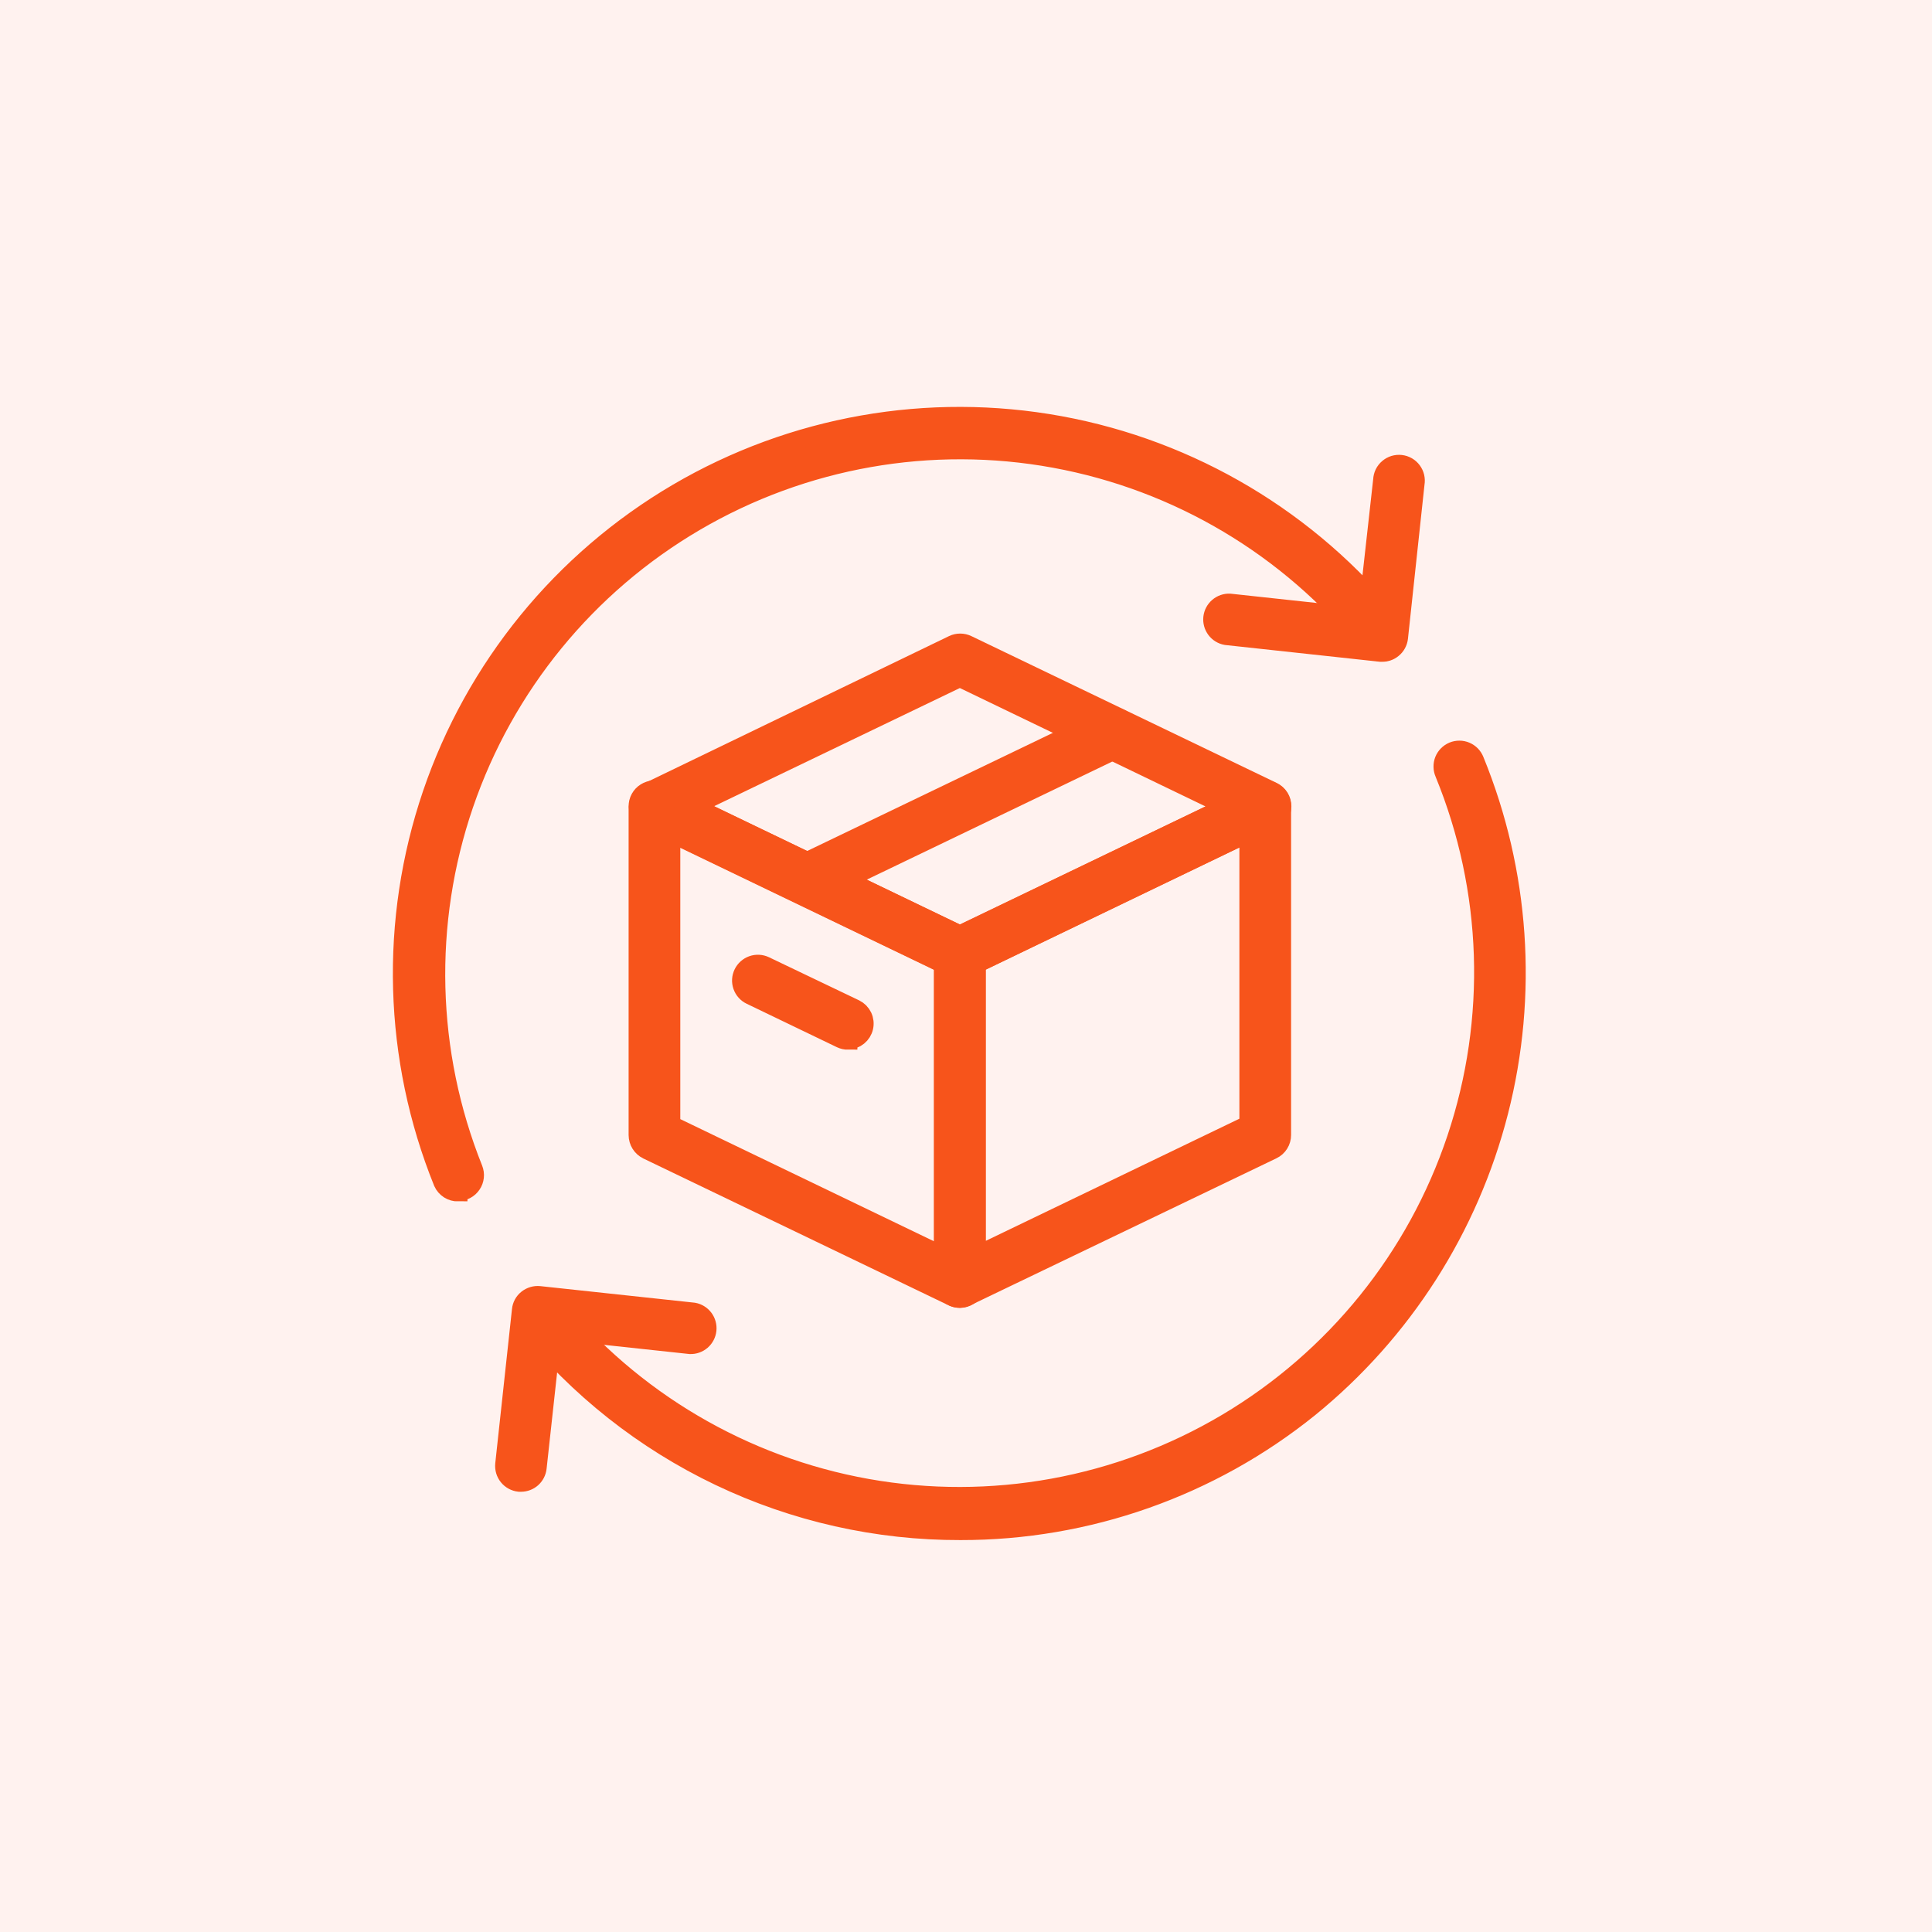 <svg xmlns="http://www.w3.org/2000/svg" fill="none" viewBox="0 0 80 80" height="80" width="80">
<rect fill="#FFF2EF" height="80" width="80"></rect>
<path stroke-width="0.769" stroke="#F7541B" fill="#F7541B" d="M39.746 53.771C39.643 53.771 39.541 53.748 39.448 53.705L26.801 47.622C26.686 47.564 26.588 47.476 26.52 47.367C26.452 47.258 26.415 47.131 26.414 47.002V33.388C26.414 33.272 26.443 33.157 26.499 33.055C26.555 32.953 26.636 32.867 26.735 32.806C26.833 32.744 26.946 32.708 27.062 32.701C27.178 32.695 27.294 32.718 27.398 32.769L40.045 38.851C40.161 38.909 40.258 38.997 40.326 39.106C40.395 39.216 40.431 39.342 40.432 39.471V53.085C40.432 53.201 40.403 53.315 40.347 53.417C40.291 53.518 40.21 53.604 40.111 53.666C40.002 53.735 39.876 53.772 39.746 53.771ZM27.785 46.582L39.061 52.012V39.908L27.785 34.477V46.582Z"></path>
<path stroke-width="0.769" stroke="#F7541B" fill="#F7541B" d="M39.745 40.151C39.65 40.157 39.554 40.144 39.464 40.112L26.817 34.029C26.699 33.975 26.6 33.888 26.53 33.778C26.461 33.669 26.424 33.542 26.424 33.413C26.424 33.283 26.461 33.156 26.53 33.047C26.6 32.938 26.699 32.851 26.817 32.796L39.464 26.686C39.556 26.642 39.657 26.619 39.759 26.619C39.862 26.619 39.963 26.642 40.055 26.686L52.702 32.768C52.818 32.825 52.916 32.913 52.985 33.022C53.053 33.132 53.089 33.259 53.089 33.388C53.089 33.516 53.053 33.642 52.984 33.751C52.916 33.859 52.818 33.946 52.702 34.002L40.017 40.112C39.93 40.143 39.837 40.156 39.745 40.151ZM28.686 33.382L39.745 38.708L50.805 33.393L39.745 28.063L28.686 33.382Z"></path>
<path stroke-width="0.769" stroke="#F7541B" fill="#F7541B" d="M39.744 53.77C39.615 53.771 39.488 53.735 39.379 53.665C39.281 53.603 39.2 53.518 39.144 53.416C39.088 53.315 39.059 53.2 39.059 53.084V39.476C39.058 39.346 39.094 39.22 39.163 39.11C39.231 39.001 39.329 38.913 39.446 38.856L52.092 32.773C52.197 32.723 52.313 32.7 52.429 32.706C52.545 32.713 52.658 32.748 52.756 32.81C52.855 32.872 52.936 32.958 52.992 33.06C53.048 33.162 53.077 33.277 53.077 33.393V46.996C53.077 47.125 53.041 47.252 52.972 47.362C52.904 47.471 52.806 47.559 52.69 47.615L40.015 53.704C39.93 53.744 39.838 53.767 39.744 53.77ZM40.43 39.907V51.995L51.705 46.565V34.477L40.43 39.907Z"></path>
<path stroke-width="0.769" stroke="#F7541B" fill="#F7541B" d="M33.419 37.109C33.265 37.108 33.116 37.054 32.996 36.958C32.876 36.861 32.792 36.727 32.758 36.577C32.723 36.427 32.74 36.27 32.806 36.13C32.872 35.991 32.983 35.878 33.12 35.81L45.773 29.727C45.936 29.649 46.124 29.639 46.295 29.699C46.466 29.759 46.606 29.884 46.685 30.048C46.724 30.128 46.747 30.216 46.752 30.306C46.758 30.396 46.745 30.486 46.715 30.571C46.685 30.656 46.639 30.734 46.579 30.8C46.518 30.867 46.446 30.922 46.364 30.96L33.718 37.043C33.624 37.086 33.522 37.108 33.419 37.109Z"></path>
<path stroke-width="0.769" stroke="#F7541B" fill="#F7541B" d="M35.118 43.081C35.014 43.082 34.913 43.059 34.819 43.015L31.087 41.218C31.005 41.179 30.932 41.125 30.872 41.058C30.812 40.992 30.766 40.913 30.736 40.828C30.706 40.744 30.693 40.654 30.698 40.564C30.703 40.474 30.727 40.386 30.766 40.305C30.845 40.142 30.985 40.017 31.156 39.957C31.327 39.897 31.515 39.907 31.678 39.985L35.411 41.771C35.548 41.839 35.659 41.952 35.725 42.09C35.791 42.229 35.808 42.386 35.774 42.536C35.741 42.685 35.657 42.819 35.538 42.916C35.419 43.013 35.271 43.068 35.118 43.07V43.081Z"></path>
<path stroke-width="0.769" stroke="#F7541B" fill="#F7541B" d="M18.971 49.364C18.837 49.366 18.706 49.329 18.593 49.257C18.48 49.185 18.39 49.082 18.335 48.96C16.26 43.827 16.099 38.119 17.882 32.877C19.665 27.636 23.274 23.21 28.049 20.407C32.824 17.605 38.447 16.613 43.893 17.612C49.339 18.612 54.244 21.536 57.713 25.851C57.777 25.919 57.827 26.001 57.858 26.089C57.89 26.178 57.903 26.272 57.897 26.366C57.89 26.46 57.864 26.552 57.821 26.635C57.778 26.719 57.718 26.792 57.645 26.852C57.572 26.911 57.487 26.955 57.397 26.98C57.306 27.005 57.211 27.012 57.118 26.999C57.025 26.986 56.935 26.954 56.855 26.905C56.775 26.856 56.705 26.791 56.651 26.713C53.388 22.667 48.781 19.926 43.667 18.989C38.554 18.052 33.274 18.982 28.788 21.609C24.302 24.236 20.908 28.386 19.223 33.304C17.538 38.222 17.674 43.581 19.607 48.407C19.648 48.511 19.664 48.623 19.652 48.735C19.64 48.846 19.601 48.953 19.538 49.045C19.476 49.138 19.391 49.214 19.292 49.267C19.193 49.319 19.083 49.347 18.971 49.347V49.364Z"></path>
<path stroke-width="0.769" stroke="#F7541B" fill="#F7541B" d="M39.773 63.387C36.32 63.396 32.909 62.628 29.793 61.142C26.677 59.655 23.934 57.488 21.767 54.8C21.653 54.653 21.602 54.467 21.624 54.282C21.647 54.098 21.742 53.93 21.889 53.815C22.036 53.701 22.222 53.65 22.407 53.672C22.591 53.695 22.759 53.79 22.873 53.937C26.157 57.979 30.784 60.706 35.91 61.62C41.037 62.534 46.321 61.574 50.799 58.916C55.277 56.258 58.65 52.079 60.302 47.141C61.955 42.203 61.777 36.835 59.801 32.017C59.764 31.933 59.744 31.843 59.743 31.752C59.741 31.66 59.757 31.569 59.791 31.484C59.825 31.399 59.876 31.322 59.94 31.257C60.004 31.192 60.081 31.14 60.165 31.105C60.25 31.07 60.34 31.052 60.432 31.053C60.523 31.053 60.614 31.072 60.698 31.108C60.782 31.144 60.858 31.197 60.922 31.262C60.985 31.328 61.035 31.406 61.068 31.491C62.952 36.103 63.303 41.197 62.071 46.023C60.838 50.85 58.086 55.152 54.222 58.294C50.131 61.596 45.03 63.394 39.773 63.387Z"></path>
<path stroke-width="0.769" stroke="#F7541B" fill="#F7541B" d="M57.238 27.018H57.161L50.774 26.326C50.602 26.296 50.449 26.202 50.344 26.062C50.24 25.923 50.192 25.749 50.211 25.576C50.23 25.403 50.314 25.244 50.447 25.13C50.579 25.017 50.749 24.958 50.923 24.966L56.608 25.58L57.244 19.873C57.248 19.779 57.271 19.688 57.312 19.603C57.353 19.519 57.411 19.444 57.483 19.383C57.554 19.322 57.637 19.276 57.726 19.248C57.816 19.221 57.91 19.212 58.004 19.222C58.097 19.232 58.187 19.261 58.268 19.308C58.35 19.354 58.421 19.417 58.477 19.492C58.533 19.567 58.574 19.653 58.596 19.744C58.617 19.835 58.62 19.93 58.604 20.022L57.918 26.409C57.898 26.59 57.806 26.755 57.664 26.868C57.544 26.966 57.393 27.019 57.238 27.018Z"></path>
<path stroke-width="0.769" stroke="#F7541B" fill="#F7541B" d="M21.576 61.386H21.499C21.318 61.366 21.153 61.276 21.039 61.135C20.925 60.994 20.872 60.814 20.89 60.633L21.582 54.247C21.59 54.157 21.617 54.071 21.659 53.992C21.702 53.913 21.76 53.843 21.83 53.788C21.972 53.674 22.153 53.62 22.334 53.638L28.721 54.324C28.891 54.354 29.044 54.449 29.148 54.587C29.252 54.726 29.3 54.899 29.282 55.071C29.264 55.243 29.181 55.403 29.05 55.517C28.919 55.63 28.75 55.69 28.577 55.684L22.875 55.071L22.251 60.777C22.233 60.944 22.154 61.098 22.03 61.211C21.905 61.323 21.744 61.385 21.576 61.386Z"></path>
</svg>
